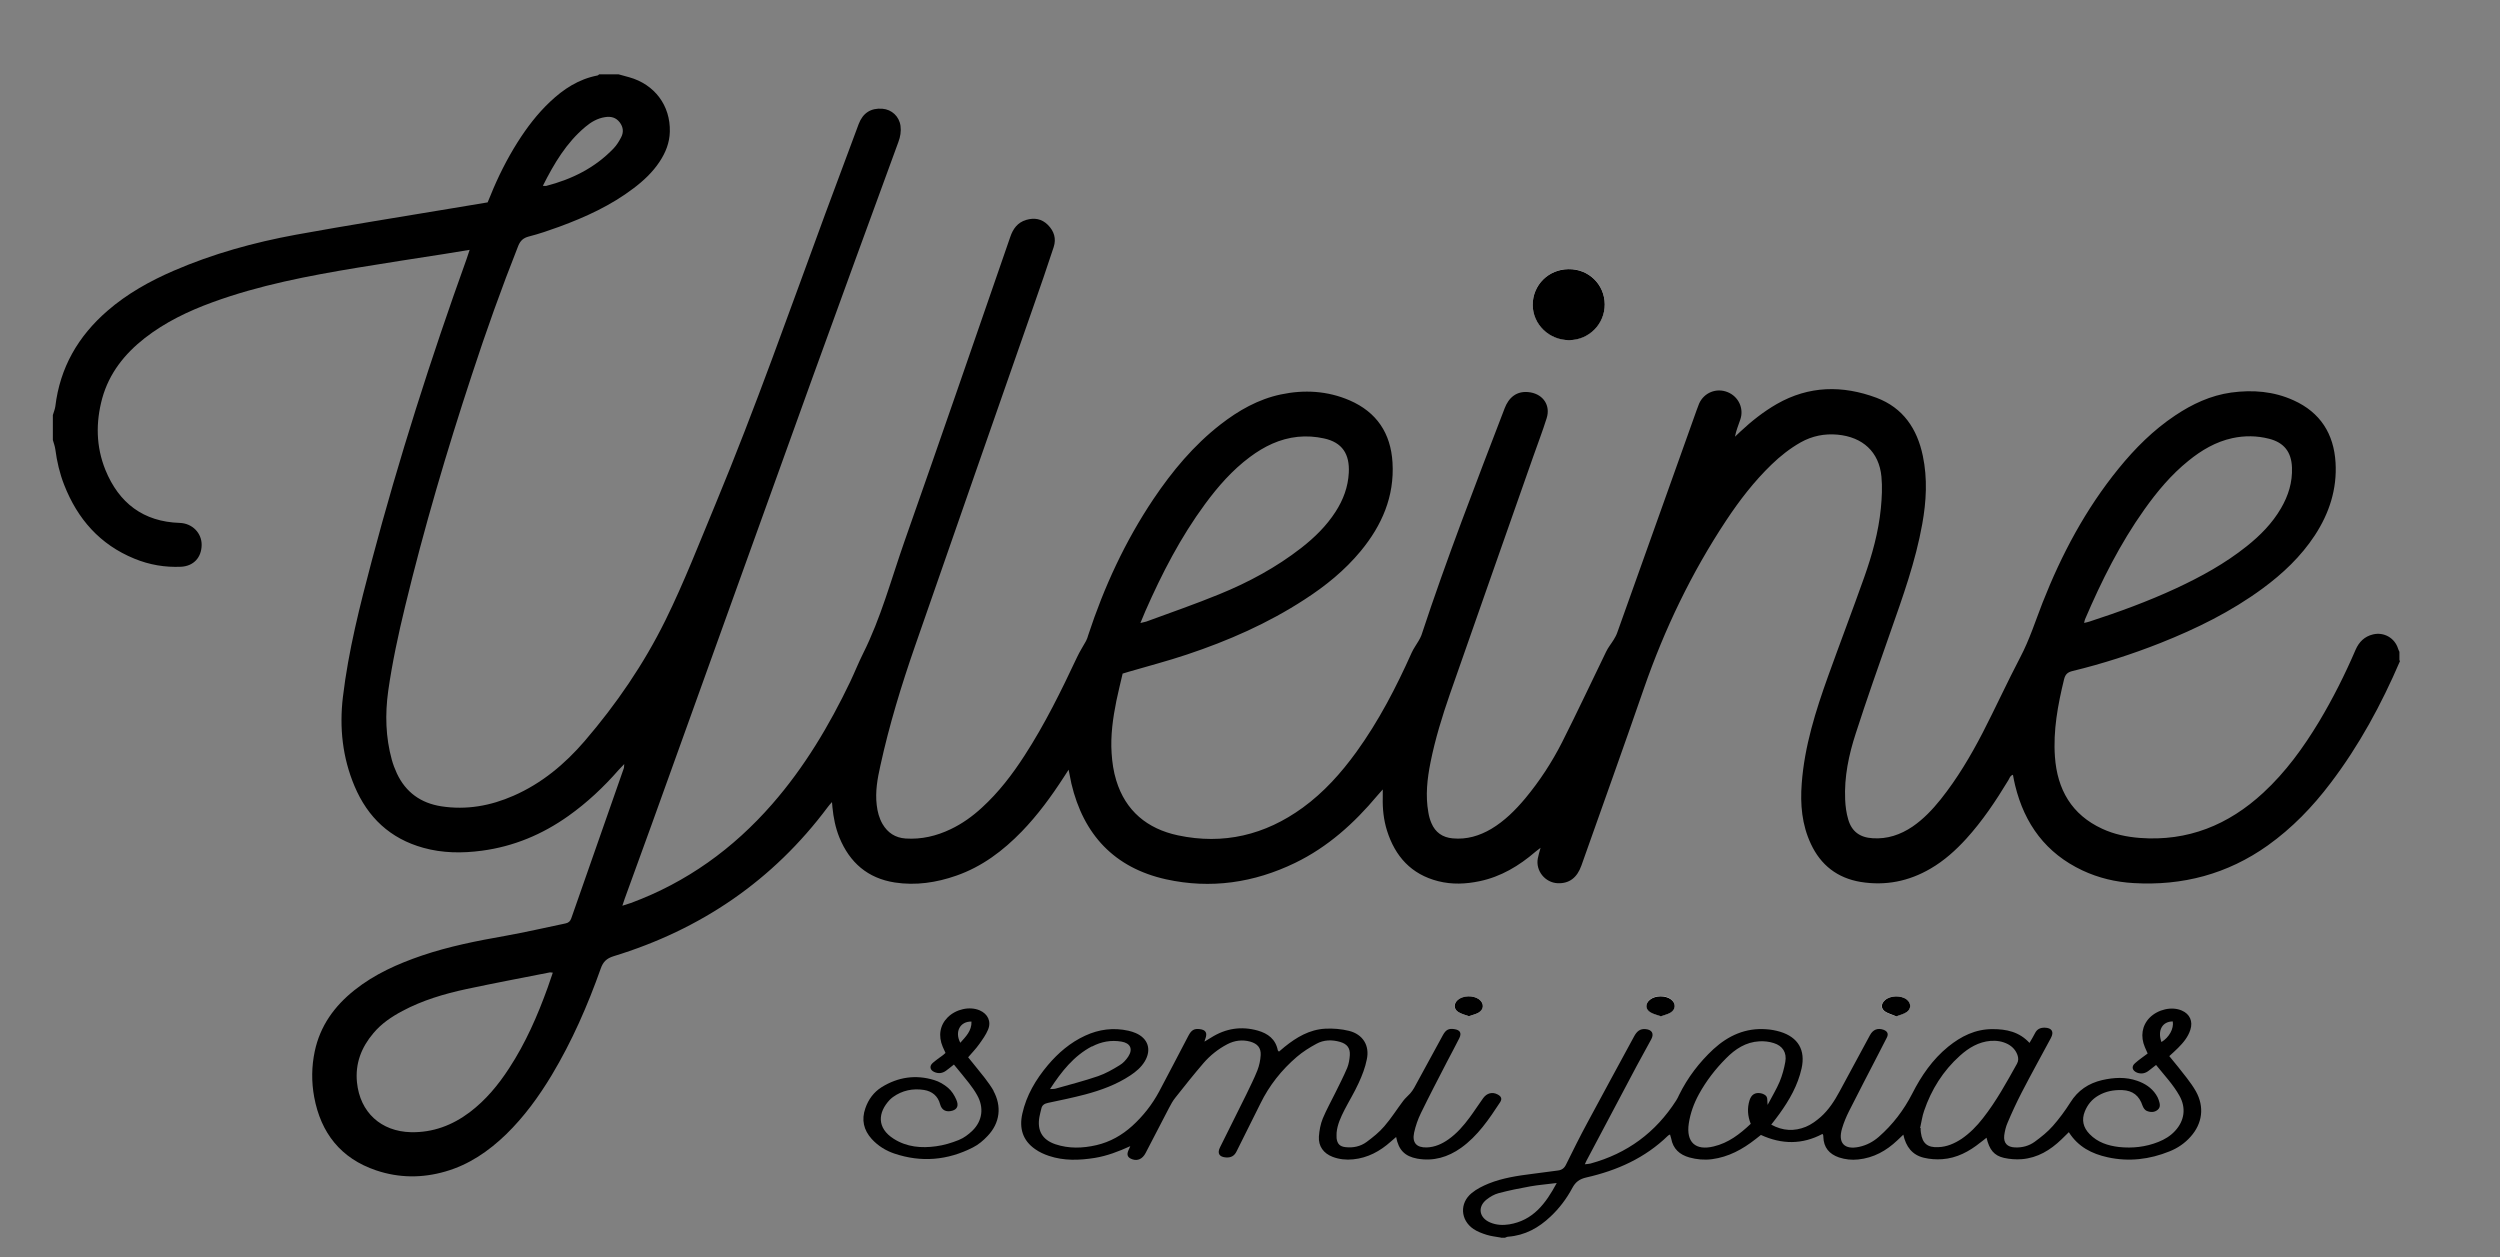 <?xml version="1.0" encoding="UTF-8"?>
<svg id="Camada_1" data-name="Camada 1" xmlns="http://www.w3.org/2000/svg" viewBox="0 0 172.21 86.6">
  <rect x="0" y="0" width="172.21" height="86.6" fill="#808080" stroke="none"/>
  <defs>
    <style>
      .cls-1, .cls-2 {
        stroke-width: 0px;
      }

      .cls-2 {
        fill: #fff;
      }
    </style>
  </defs>
  <path class="cls-2" d="M105.58,20.99c0,1.33,1.13,2.43,2.5,2.43,1.36,0,2.47-1.11,2.46-2.47-.01-1.37-1.11-2.43-2.49-2.42-1.38.02-2.47,1.1-2.47,2.45Z"/>
  <path class="cls-2" d="M101.18,70c.25-.09.48-.13.66-.24.4-.24.4-.67.03-.93-.38-.28-1.07-.26-1.44.04-.31.25-.32.63.02.84.22.14.49.2.73.29ZM114.39,70c.25-.09.49-.14.69-.26.37-.23.37-.64.02-.91-.38-.29-1.06-.28-1.44.02-.33.26-.33.65.02.87.21.13.46.18.71.27ZM130.62,70.01c.26-.11.52-.17.72-.3.32-.22.3-.61,0-.85-.39-.32-1.14-.3-1.51.04-.27.25-.29.57,0,.77.22.16.51.23.78.34Z"/>
  <path class="cls-1" d="M165.32,45.54c-1.28,2.98-2.81,5.81-4.78,8.4-1.24,1.64-2.65,3.1-4.33,4.3-2.77,1.97-5.87,2.79-9.25,2.59-1.22-.07-2.4-.35-3.51-.87-2.51-1.18-3.99-3.19-4.64-5.86-.06-.23-.1-.47-.15-.73-.2.06-.24.25-.32.38-.86,1.42-1.78,2.8-2.9,4.03-.72.79-1.52,1.51-2.45,2.05-1.5.88-3.11,1.2-4.83.92-1.6-.27-2.74-1.16-3.42-2.62-.62-1.32-.74-2.72-.63-4.16.19-2.57.96-5,1.82-7.4.82-2.28,1.68-4.54,2.49-6.82.54-1.53.98-3.1,1.14-4.73.07-.73.11-1.47.04-2.19-.16-1.7-1.29-2.73-3.03-2.89-.9-.08-1.74.09-2.53.53-.74.42-1.4.94-2.01,1.53-1.2,1.16-2.21,2.47-3.13,3.86-2.39,3.61-4.24,7.47-5.66,11.56-1.41,4.08-2.87,8.14-4.31,12.21-.3.84-.84,1.24-1.63,1.21-.87-.04-1.53-.86-1.37-1.71.04-.22.11-.43.19-.73-.15.12-.26.19-.35.27-1.13.97-2.37,1.72-3.85,2.03-.95.2-1.9.24-2.85,0-1.86-.47-2.97-1.71-3.53-3.49-.23-.74-.31-1.5-.29-2.27,0-.15,0-.3,0-.56-.17.2-.28.31-.38.43-1.59,1.9-3.41,3.54-5.66,4.63-2.83,1.37-5.81,1.81-8.89,1.13-3.56-.79-5.69-3.08-6.52-6.6-.06-.27-.11-.55-.19-.95-.15.23-.24.37-.33.51-.86,1.33-1.79,2.6-2.89,3.74-1.29,1.33-2.74,2.43-4.52,3.05-1.37.48-2.79.69-4.23.47-1.87-.29-3.11-1.37-3.82-3.1-.27-.67-.41-1.37-.48-2.09,0-.09-.02-.18-.03-.35-.13.15-.21.23-.28.33-3.78,5.07-8.75,8.45-14.77,10.29-.48.15-.72.39-.88.85-.9,2.54-1.98,5.01-3.37,7.33-.89,1.48-1.9,2.87-3.14,4.08-1.21,1.17-2.56,2.1-4.2,2.57-1.59.46-3.19.45-4.76-.08-2.43-.82-3.81-2.57-4.27-5.06-.19-1.04-.18-2.1.04-3.14.37-1.75,1.35-3.11,2.73-4.21,1.39-1.11,2.99-1.82,4.66-2.39,1.86-.63,3.78-1.01,5.71-1.35,1.4-.25,2.78-.57,4.17-.86.21-.04.33-.15.4-.35,1.21-3.46,2.42-6.91,3.63-10.37.01-.04,0-.09.02-.26-.17.18-.28.29-.39.41-1.03,1.18-2.17,2.25-3.45,3.16-1.8,1.28-3.78,2.11-5.97,2.4-1.35.18-2.71.17-4.03-.2-2.28-.63-3.83-2.09-4.74-4.25-.83-1.97-1.05-4.03-.8-6.14.38-3.19,1.17-6.29,1.99-9.39,1.86-7.02,4.07-13.94,6.53-20.78.07-.19.13-.39.21-.63-.62.1-1.2.2-1.78.29-1.98.31-3.97.61-5.95.94-3.38.56-6.75,1.2-9.98,2.38-1.67.61-3.26,1.37-4.67,2.47-1.39,1.09-2.45,2.42-2.93,4.15-.45,1.66-.43,3.32.22,4.93.93,2.28,2.61,3.57,5.12,3.65.88.03,1.52.71,1.51,1.52-.01.86-.55,1.45-1.41,1.5-1.11.05-2.19-.13-3.23-.56-2.37-.97-3.91-2.73-4.83-5.08-.31-.79-.5-1.61-.61-2.45-.03-.22-.11-.43-.17-.64,0-.57,0-1.15,0-1.72.06-.2.14-.39.17-.59.32-2.68,1.57-4.84,3.59-6.59,1.36-1.18,2.92-2.05,4.56-2.76,2.7-1.17,5.53-1.95,8.41-2.48,3.62-.66,7.25-1.23,10.88-1.84.78-.13,1.57-.26,2.34-.39.08-.18.14-.33.2-.48.51-1.27,1.13-2.5,1.86-3.66.64-1.01,1.36-1.96,2.24-2.79.93-.88,1.97-1.56,3.26-1.81.04,0,.08-.05.12-.08.45,0,.89,0,1.34,0,.24.07.49.14.73.2,1.75.49,2.85,1.95,2.8,3.76-.02.76-.29,1.43-.7,2.05-.48.73-1.11,1.32-1.8,1.84-1.55,1.18-3.3,1.98-5.12,2.65-.69.25-1.38.49-2.09.67-.38.1-.58.28-.73.64-1.16,2.93-2.22,5.9-3.2,8.9-1.73,5.25-3.29,10.55-4.59,15.92-.47,1.94-.89,3.88-1.17,5.85-.22,1.6-.18,3.18.25,4.74.09.32.21.64.35.94.61,1.3,1.65,2.04,3.05,2.26,1.74.27,3.4-.03,4.99-.73,1.94-.85,3.53-2.18,4.89-3.76,2.19-2.55,4.08-5.31,5.57-8.33,1.29-2.62,2.34-5.34,3.46-8.03,2.73-6.58,5.09-13.29,7.55-19.97.76-2.06,1.53-4.12,2.3-6.18.29-.76.84-1.11,1.63-1.05.65.05,1.16.53,1.25,1.18.05.39-.01.75-.15,1.12-1.97,5.38-3.94,10.77-5.89,16.16-3.71,10.28-7.4,20.56-11.1,30.84-.62,1.71-1.24,3.41-1.86,5.12-.05.13-.09.26-.16.48.24-.08.42-.13.59-.19,3.84-1.42,7.05-3.74,9.73-6.81,2.22-2.54,3.93-5.41,5.38-8.44.3-.63.56-1.29.87-1.91,1.24-2.47,1.95-5.14,2.86-7.74,2.46-6.98,4.87-13.99,7.29-20.98.19-.56.5-.99,1.09-1.17.57-.17,1.08-.08,1.5.34.43.43.59.95.4,1.53-.46,1.39-.93,2.78-1.42,4.16-2.71,7.77-5.43,15.54-8.13,23.32-.94,2.71-1.78,5.45-2.39,8.25-.2.89-.36,1.78-.25,2.7.05.46.17.91.4,1.31.36.61.88.95,1.59,1,1.09.07,2.12-.17,3.1-.64.8-.38,1.51-.89,2.16-1.49,1.15-1.05,2.09-2.28,2.93-3.58,1.4-2.16,2.53-4.46,3.62-6.78.18-.39.42-.75.62-1.12.07-.13.11-.26.15-.4,1.09-3.32,2.54-6.46,4.49-9.37,1.3-1.93,2.77-3.7,4.62-5.14,1.25-.97,2.6-1.74,4.16-2.07,1.61-.34,3.21-.25,4.74.41,1.86.81,2.83,2.26,2.95,4.28.14,2.34-.73,4.33-2.19,6.1-1.1,1.33-2.42,2.4-3.86,3.33-2.53,1.65-5.27,2.85-8.12,3.8-1.31.44-2.66.79-3.99,1.18-.12.04-.24.07-.43.13-.14.61-.3,1.24-.43,1.87-.24,1.19-.41,2.39-.33,3.61.04.63.13,1.27.32,1.88.64,2.1,2.14,3.33,4.24,3.78,3.14.67,6.01-.02,8.6-1.9,1.46-1.06,2.65-2.39,3.7-3.84,1.54-2.13,2.74-4.45,3.81-6.84.13-.29.32-.54.48-.82.07-.12.14-.25.19-.38,1.74-5.28,3.75-10.46,5.74-15.65.26-.67.79-1.25,1.78-1.08.89.16,1.38.91,1.11,1.77-.28.9-.62,1.77-.93,2.66-1.91,5.45-3.84,10.91-5.74,16.36-.53,1.53-1.01,3.09-1.33,4.68-.23,1.15-.36,2.3-.15,3.47.04.25.11.5.21.73.27.64.77.99,1.47,1.05.96.09,1.83-.17,2.65-.65.92-.55,1.66-1.29,2.34-2.1.99-1.19,1.84-2.49,2.54-3.87,1.04-2.06,2.02-4.15,3.03-6.23.14-.3.36-.56.53-.84.1-.16.19-.33.25-.51,1.82-5.1,3.64-10.2,5.46-15.3.05-.15.11-.3.17-.45.34-.76,1.19-1.1,1.96-.79.75.3,1.14,1.12.88,1.88-.13.39-.29.76-.37,1.19.12-.12.25-.23.37-.35.77-.72,1.59-1.37,2.51-1.9,2.22-1.27,4.53-1.3,6.87-.43,1.83.69,2.8,2.13,3.19,4,.33,1.57.24,3.14-.04,4.7-.46,2.57-1.34,5.01-2.2,7.46-.81,2.31-1.63,4.63-2.38,6.96-.48,1.47-.8,2.99-.73,4.56.02.46.08.92.21,1.36.24.84.81,1.25,1.68,1.3,1.01.07,1.92-.24,2.75-.8.76-.52,1.38-1.18,1.95-1.89,1.13-1.42,2.05-2.97,2.88-4.57.89-1.73,1.7-3.5,2.6-5.22.63-1.2,1.04-2.49,1.53-3.75,1.31-3.33,2.97-6.45,5.24-9.24,1.13-1.39,2.39-2.65,3.89-3.65,1.18-.79,2.44-1.38,3.86-1.58,1.48-.2,2.93-.09,4.31.54,1.83.83,2.76,2.3,2.88,4.28.11,1.83-.43,3.49-1.43,5.02-.96,1.46-2.21,2.64-3.6,3.66-2.16,1.59-4.54,2.76-7.03,3.75-1.97.78-3.99,1.43-6.05,1.93-.33.08-.5.21-.59.57-.43,1.76-.76,3.53-.63,5.34.16,2.25,1.15,3.99,3.26,4.96.82.38,1.69.56,2.59.63,3.3.25,6.1-.89,8.5-3.11,1.55-1.43,2.77-3.12,3.85-4.91.95-1.59,1.78-3.24,2.51-4.94.24-.55.62-.92,1.2-1.06.75-.18,1.5.24,1.73.99.02.07.06.14.09.21v.57ZM38.07,67c-.11-.01-.15-.02-.18-.02-1.92.38-3.84.74-5.76,1.15-1.53.33-3.02.77-4.41,1.51-.75.4-1.45.87-2,1.53-.83.98-1.26,2.09-1.13,3.39.21,2.06,1.65,3.38,3.72,3.43,1.51.03,2.84-.47,4.04-1.37,1.11-.84,1.98-1.89,2.73-3.05,1.13-1.73,1.95-3.61,2.65-5.55.12-.33.23-.66.35-1.02ZM143.56,42.91c.15-.04.26-.05.36-.09,2.03-.66,4.03-1.39,5.97-2.29,1.72-.8,3.38-1.71,4.87-2.9.93-.74,1.76-1.58,2.36-2.61.51-.87.8-1.8.76-2.82-.04-1.07-.55-1.72-1.59-1.98-.83-.21-1.67-.22-2.51-.04-1.15.25-2.13.83-3.03,1.56-1.19.96-2.16,2.12-3.04,3.36-1.67,2.35-2.95,4.91-4.08,7.55-.03.07-.04.14-.07.27ZM78.54,42.92c.21-.05.31-.07.41-.1,1.69-.62,3.39-1.21,5.05-1.89,2.01-.82,3.92-1.85,5.64-3.19.91-.71,1.73-1.51,2.36-2.49.53-.82.86-1.71.91-2.68.07-1.29-.45-2.1-1.71-2.37-.59-.13-1.19-.17-1.8-.11-1.25.13-2.32.66-3.3,1.39-1.21.9-2.2,2.03-3.09,3.24-1.68,2.28-2.97,4.78-4.11,7.37-.11.25-.21.49-.35.84ZM37.39,12.8c.13,0,.18.02.22.01,1.78-.46,3.37-1.24,4.66-2.59.21-.22.37-.48.51-.75.19-.35.16-.71-.09-1.04-.26-.34-.61-.43-1.02-.36-.52.08-.96.34-1.35.67-1.3,1.09-2.14,2.5-2.92,4.05Z"/>
  <path class="cls-1" d="M103.39,85.25c-.33-.06-.66-.09-.98-.19-.32-.1-.64-.22-.91-.4-.91-.62-.97-1.79-.12-2.48.34-.28.75-.48,1.16-.65.97-.39,1.99-.54,3.02-.67.58-.07,1.17-.15,1.75-.23.27-.03.45-.16.57-.42.48-.97.96-1.94,1.48-2.9,1.06-1.98,2.14-3.95,3.21-5.93.18-.33.4-.53.79-.49.43.04.59.31.39.69-.33.62-.68,1.23-1.01,1.85-1.16,2.18-2.31,4.36-3.47,6.55-.03.05-.05.11-.1.22.16-.02.28-.02.39-.05,2.53-.69,4.49-2.14,5.9-4.34.08-.12.14-.25.2-.38.59-1.2,1.39-2.25,2.37-3.16,1.03-.94,2.22-1.48,3.65-1.37.32.02.63.08.94.17,1.25.38,1.76,1.27,1.48,2.53-.26,1.16-.83,2.16-1.52,3.12-.17.24-.36.48-.57.75.8.44,1.59.47,2.38.15.37-.15.72-.41,1.03-.68.55-.49.95-1.11,1.3-1.76.69-1.29,1.39-2.58,2.09-3.87.21-.39.53-.51.92-.38.28.1.38.28.24.55-.19.39-.4.76-.59,1.15-.67,1.3-1.35,2.6-2.01,3.91-.19.38-.36.78-.48,1.19-.3,1.01.16,1.49,1.18,1.27.51-.11.96-.35,1.35-.69.96-.84,1.72-1.84,2.3-2.97.63-1.24,1.4-2.36,2.48-3.24.89-.72,1.87-1.21,3.05-1.21.96,0,1.84.18,2.55.95.14-.24.27-.45.38-.67.14-.28.36-.38.66-.38.5.01.67.28.43.72-.67,1.25-1.36,2.49-2.01,3.75-.35.68-.67,1.37-.97,2.08-.12.27-.19.58-.23.87-.06.53.21.81.74.83.5.02.96-.1,1.36-.39.45-.33.89-.68,1.25-1.09.44-.5.84-1.04,1.2-1.61.52-.84,1.26-1.33,2.2-1.55.8-.18,1.61-.23,2.41.05.52.18.98.47,1.29.94.08.12.15.25.19.38.07.23.16.47-.06.67-.23.2-.51.19-.77.08-.12-.05-.23-.21-.28-.35-.23-.7-.68-1.05-1.4-1.08-.59-.02-1.14.08-1.65.38-.43.25-.73.61-.92,1.07-.25.6-.12,1.13.32,1.58.55.57,1.26.8,2.02.89.93.1,1.85,0,2.72-.35.43-.17.83-.41,1.15-.76.65-.7.77-1.59.3-2.42-.43-.77-1.04-1.41-1.61-2.12-.19.14-.34.27-.5.39-.24.19-.51.25-.81.14-.34-.14-.41-.43-.13-.66.26-.23.55-.43.86-.66-.07-.15-.13-.29-.19-.43-.32-.75-.2-1.5.33-2.04.57-.57,1.52-.79,2.21-.49.56.24.78.75.59,1.33-.16.5-.49.89-.85,1.25-.19.19-.39.37-.6.56.42.51.82,1,1.21,1.51.22.29.44.59.62.91.6,1.07.46,2.22-.37,3.14-.4.45-.89.78-1.44,1-1.38.56-2.8.73-4.26.41-1.1-.24-2.04-.72-2.68-1.73-.18.18-.34.34-.51.5-.77.74-1.64,1.27-2.73,1.36-.41.03-.83,0-1.23-.09-.68-.16-1-.55-1.2-1.39-.15.12-.28.23-.42.33-.77.62-1.63,1.08-2.63,1.15-.42.03-.86,0-1.27-.1-.79-.19-1.23-.75-1.41-1.59-.16.15-.28.27-.41.39-.76.72-1.63,1.21-2.7,1.32-.45.05-.89,0-1.32-.14-.67-.23-1.06-.68-1.08-1.42,0-.05,0-.09-.02-.14,0-.01-.01-.02-.04-.06-1.39.74-2.8.73-4.24.07-.12.1-.24.19-.37.29-.89.7-1.86,1.23-3,1.38-.53.07-1.05.02-1.56-.12-.67-.19-1.12-.59-1.25-1.3-.02-.09-.05-.18-.08-.28-.06.03-.11.05-.14.08-1.58,1.54-3.51,2.4-5.63,2.88-.47.11-.74.31-.96.72-.39.73-.89,1.4-1.5,1.97-.82.78-1.76,1.3-2.92,1.39-.08,0-.15.05-.22.07h-.29ZM132.26,77.7s.03,0,.04,0c0,.11,0,.22.02.33.1.73.45,1.03,1.2.99.59-.02,1.11-.25,1.6-.57.57-.39,1.05-.88,1.47-1.42.92-1.17,1.63-2.47,2.35-3.76.11-.2.1-.4.03-.6-.12-.33-.34-.57-.65-.74-.38-.2-.78-.26-1.2-.23-.83.07-1.51.48-2.11,1.02-1.16,1.04-1.97,2.33-2.47,3.8-.13.37-.18.77-.27,1.16ZM120.6,77.42c-.22-.55-.25-1.08-.09-1.61.12-.4.38-.58.79-.5.14.03.32.11.39.23.07.12.04.3.07.57.31-.59.61-1.08.83-1.6.18-.44.31-.91.39-1.37.11-.63-.18-1.1-.8-1.29-.31-.1-.66-.14-.99-.12-.93.05-1.66.53-2.29,1.17-.74.74-1.37,1.56-1.87,2.47-.35.64-.59,1.3-.7,2.02-.19,1.29.46,1.89,1.72,1.58,1.01-.24,1.8-.85,2.54-1.55ZM107.24,81.49c-.69.09-1.26.13-1.82.23-.73.13-1.47.28-2.19.47-.3.08-.59.25-.83.44-.64.51-.51,1.26.25,1.58.42.18.87.2,1.31.13,1.64-.27,2.51-1.42,3.28-2.86ZM148.89,71.78c.53-.32.86-.92.78-1.42-.72,0-1.07.62-.78,1.42Z"/>
  <path class="cls-1" d="M105.58,20.99c0-1.35,1.08-2.44,2.47-2.45,1.38-.02,2.48,1.05,2.49,2.42.01,1.36-1.09,2.47-2.46,2.47-1.37,0-2.5-1.09-2.5-2.43Z"/>
  <path class="cls-1" d="M103.14,75.38c-.35-.18-.72-.08-.97.26-.32.44-.61.9-.93,1.33-.42.57-.88,1.1-1.46,1.51-.45.32-.94.54-1.5.56-.7.02-1.02-.32-.87-1.02.1-.46.26-.92.47-1.35.58-1.19,1.19-2.36,1.8-3.54.28-.54.57-1.07.84-1.61.18-.36.06-.57-.34-.63-.38-.06-.58.04-.78.4-.67,1.21-1.32,2.44-1.99,3.65-.07.13-.17.26-.27.38-.15.17-.34.32-.48.51-.44.58-.83,1.21-1.31,1.76-.35.41-.78.75-1.21,1.07-.42.31-.93.42-1.45.36-.39-.04-.57-.22-.62-.61-.01-.12,0-.25,0-.38.05-.57.29-1.07.54-1.57.32-.62.69-1.22.98-1.86.24-.52.45-1.06.56-1.62.21-.96-.27-1.73-1.22-1.97-.53-.13-1.1-.18-1.65-.15-1.08.06-1.97.59-2.79,1.25-.13.11-.26.22-.39.33-.04-.05-.08-.07-.08-.09-.15-.77-.68-1.16-1.38-1.36-1.14-.32-2.21-.15-3.21.48-.14.09-.28.17-.46.28.03-.11.04-.16.06-.2.15-.4.03-.61-.38-.66-.39-.05-.58.06-.79.46-.67,1.28-1.34,2.57-2.02,3.85-.48.89-1.1,1.68-1.85,2.36-.71.64-1.52,1.1-2.46,1.32-.95.22-1.9.25-2.83-.06-.91-.31-1.27-.95-1.1-1.89.03-.19.09-.37.13-.56.05-.25.22-.35.46-.4.86-.18,1.72-.36,2.56-.58,1.09-.29,2.16-.68,3.11-1.31.39-.26.74-.55.99-.96.49-.81.24-1.59-.62-1.96-.16-.07-.33-.12-.5-.16-1.03-.23-2.03-.1-2.98.34-1.02.47-1.85,1.18-2.57,2.03-.83.99-1.48,2.08-1.76,3.35-.22.99.02,1.84.89,2.44.28.2.61.35.94.46,1.04.35,2.1.31,3.17.14.84-.14,1.63-.44,2.44-.81-.04.1-.09.19-.13.29-.14.32-.05.51.28.62.36.12.69-.03.9-.43.54-1.03,1.07-2.07,1.61-3.1.13-.25.27-.51.45-.73.63-.8,1.27-1.6,1.93-2.37.46-.53,1.01-.97,1.64-1.3.5-.26,1.03-.33,1.58-.18.49.14.75.42.72.93-.02.36-.1.73-.23,1.06-.22.56-.5,1.1-.76,1.65-.6,1.22-1.21,2.42-1.81,3.64-.21.42-.05.67.42.7.34.02.57-.11.72-.42.54-1.1,1.1-2.19,1.64-3.29.61-1.25,1.46-2.32,2.51-3.22.41-.35.87-.64,1.35-.9.51-.28,1.07-.29,1.63-.13.48.14.7.42.67.91-.02.3-.07.61-.18.88-.25.59-.54,1.15-.82,1.72-.29.59-.61,1.16-.86,1.76-.16.39-.24.83-.27,1.25-.04.67.32,1.16.95,1.4.45.17.93.22,1.41.17,1.01-.1,1.85-.56,2.59-1.22.11-.1.23-.2.37-.32.17.9.6,1.33,1.45,1.49,1.12.2,2.12-.1,3.02-.74,1.15-.82,1.93-1.98,2.69-3.14.16-.24.08-.41-.17-.54ZM75.22,72.09c.64-.34,1.32-.46,2.03-.34.61.1.81.51.47,1.03-.15.23-.36.46-.6.6-.47.29-.96.57-1.48.75-.96.33-1.95.58-2.93.86-.1.03-.21.02-.38.03.79-1.21,1.63-2.28,2.88-2.94Z"/>
  <path class="cls-1" d="M101.18,70c-.24-.09-.51-.15-.73-.29-.33-.21-.32-.59-.02-.84.36-.3,1.05-.32,1.44-.04.37.27.37.7-.03.93-.19.11-.41.15-.66.24Z"/>
  <path class="cls-1" d="M114.39,70c-.24-.09-.5-.14-.71-.27-.36-.22-.35-.61-.02-.87.38-.3,1.06-.3,1.44-.02.35.26.35.68-.02.91-.2.12-.44.17-.69.26Z"/>
  <path class="cls-1" d="M130.62,70.01c-.27-.12-.56-.19-.78-.34-.29-.21-.27-.53,0-.77.37-.34,1.13-.35,1.51-.04.3.24.31.63,0,.85-.2.14-.46.2-.72.3Z"/>
  <path class="cls-1" d="M68.46,75.17c-.18-.32-.4-.62-.62-.91-.39-.5-.8-.99-1.15-1.43.28-.33.54-.59.75-.89.23-.32.47-.65.62-1.01.24-.57-.02-1.09-.57-1.33-.69-.3-1.64-.09-2.21.48-.54.54-.66,1.28-.34,2.03.06.14.13.28.19.42-.07.07-.12.11-.17.15-.24.18-.5.35-.72.55-.23.21-.18.48.11.61.28.13.56.1.81-.08.18-.13.35-.27.55-.43.36.44.71.86,1.04,1.28.2.26.4.54.56.83.48.85.37,1.77-.33,2.45-.27.26-.59.5-.94.64-.5.2-1.03.36-1.56.43-1.01.14-2.01.06-2.91-.51-1.19-.75-1.1-1.82-.28-2.69.07-.07.14-.13.22-.19.64-.46,1.37-.61,2.14-.49.55.09.96.41,1.11.99.11.41.42.56.84.44.34-.1.46-.35.27-.77-.13-.3-.32-.6-.57-.81-.27-.23-.61-.43-.95-.53-1.27-.39-2.49-.21-3.62.49-.54.34-.91.84-1.12,1.45-.28.8-.12,1.5.44,2.12.43.47.96.8,1.55,1,1.86.63,3.68.47,5.42-.42.38-.19.72-.48,1.01-.79.86-.9.99-2.05.39-3.13ZM66.92,70.37c.02.64-.39,1.03-.77,1.46-.4-.75-.02-1.48.77-1.46Z"/>
</svg>